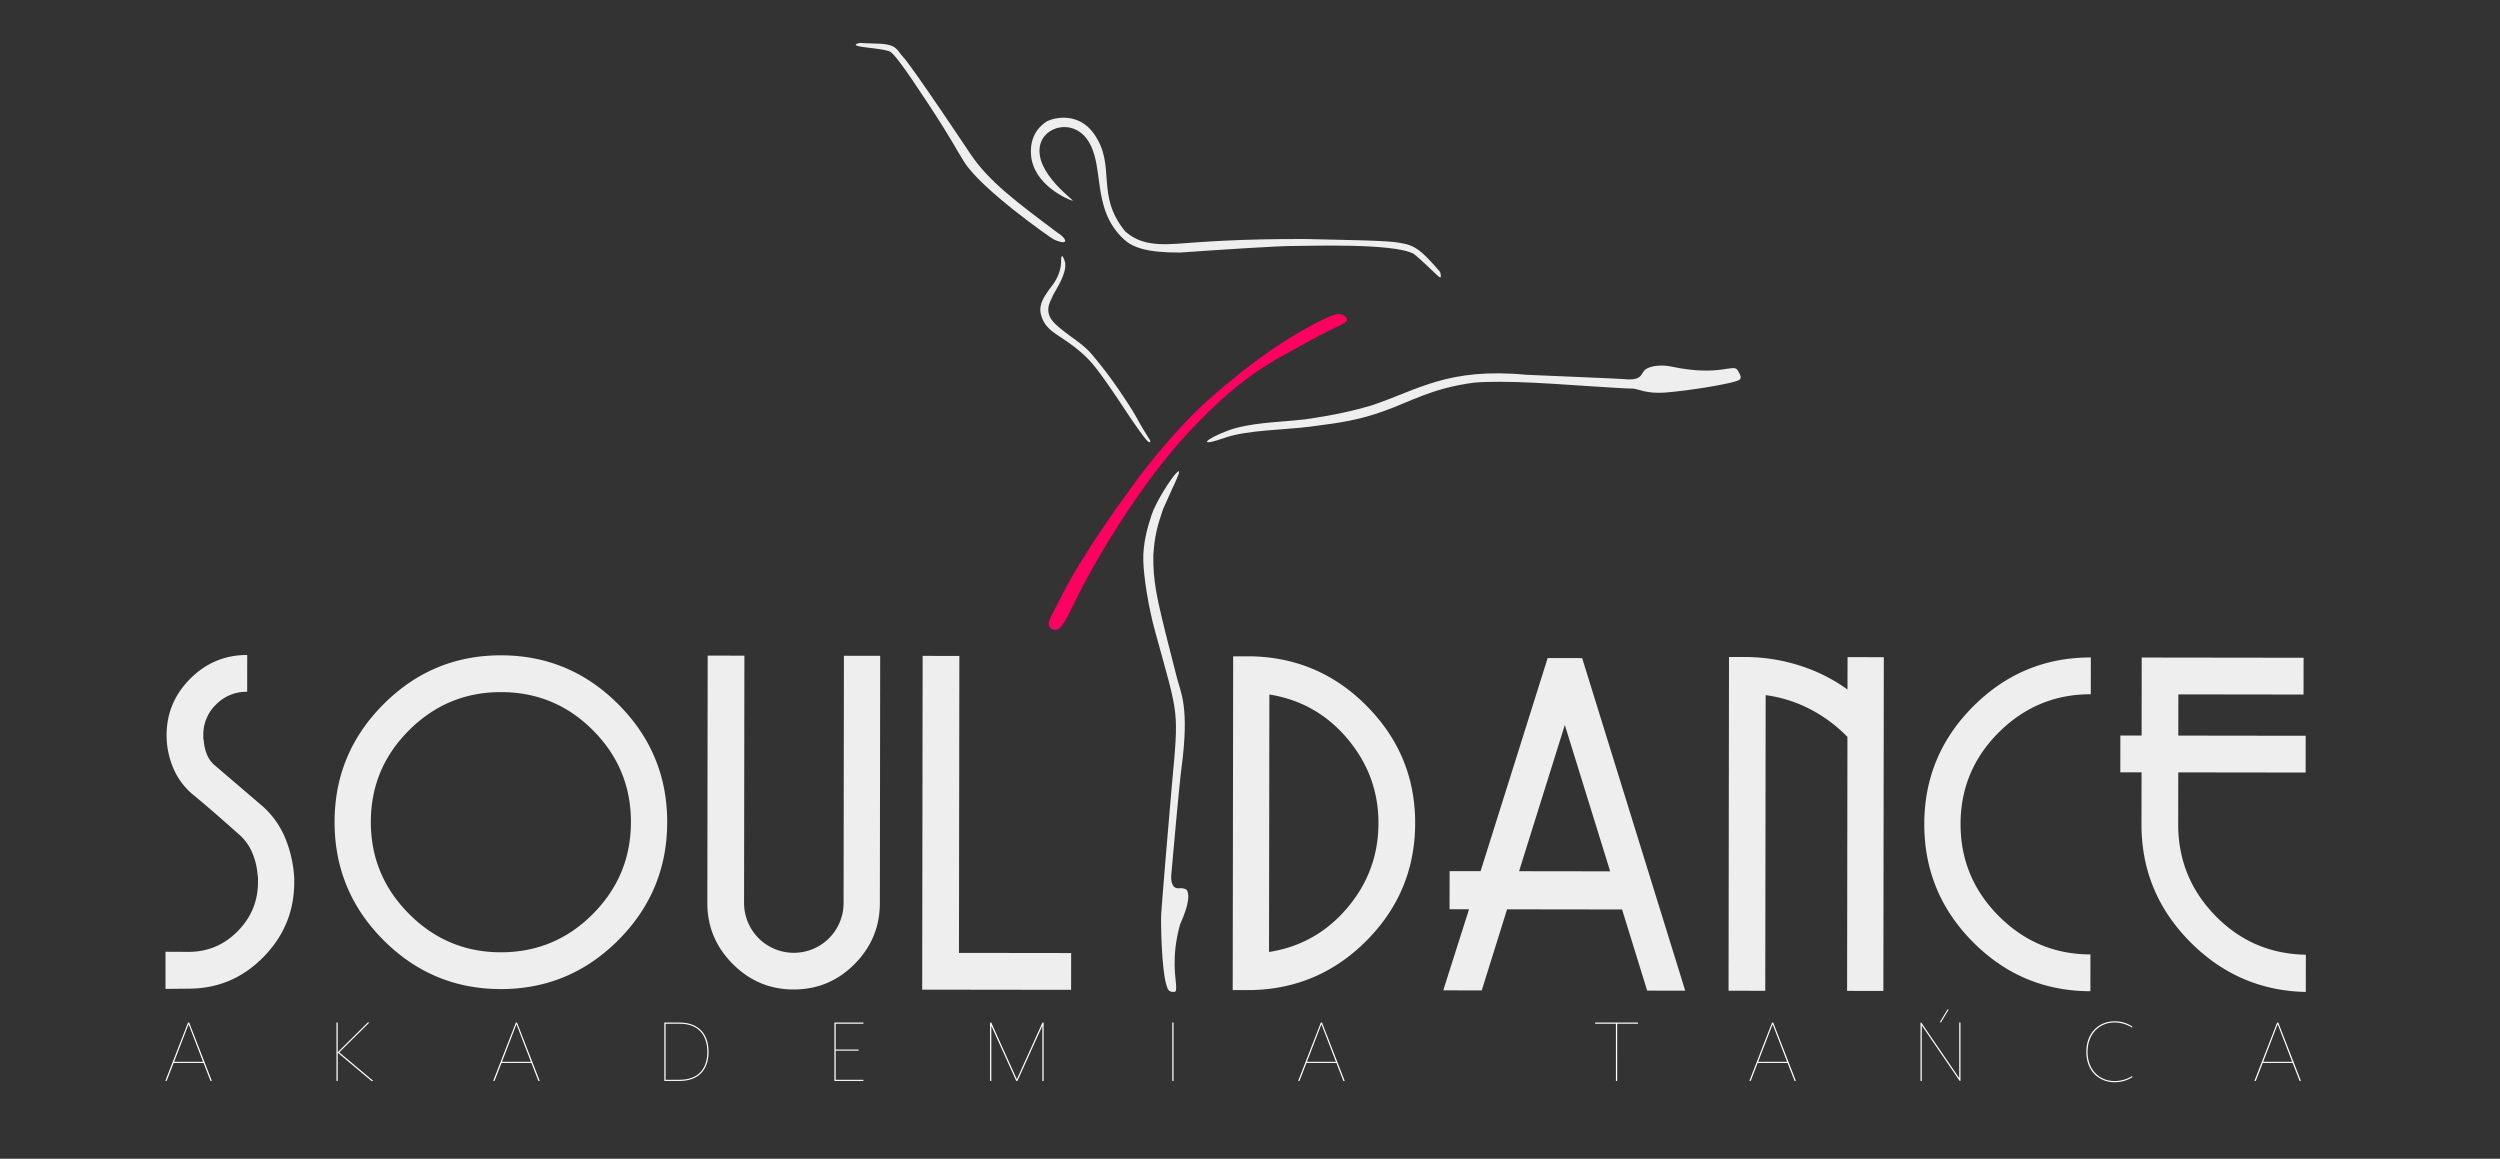 <svg id="SOULDANCE" xmlns="http://www.w3.org/2000/svg" width="1000" height="463.5" viewBox="0 0 2000 927">
  <rect x="0" y="0" width="2000" height="927" fill="#333333" stroke="none"/>
  <defs>
    <style>
      .cls-1 {
        fill: #eee;
      }

      .cls-1, .cls-2, .cls-3 {
        fill-rule: evenodd;
      }

      .cls-2 {
        fill: #ff0060;
      }

      .cls-3 {
        fill: #fff;
      }
    </style>
  </defs>
  <g id="Grupa_1" data-name="Grupa 1">
    <path id="Kształt_4" data-name="Kształt 4" class="cls-1" d="M943.994,739.707c8.211-18.408,7.1-24.192,5.617-27.5-1.043-1.423-4.4-1.842-6.035-1.62-6.158.842-6.961-6.222-6.564-10.7,6.205-69.669,7.562-80.858,8.237-85.984,6.4-48.61-.682-59.563-3.809-72.084-4.65-18.621-7.662-29.425-12.143-48.3-3.029-13.151-7-28.889-6.637-49.18,0.965-15.5,3.19-23.551,7.769-36.945,5.016-11.446,10.182-22.52,10.182-22.52l2.038-5s2.314-5.686-2.029-1.006-15.835,22.541-19.335,33.025-6.988,23.283-6.649,36.543,4.118,37.538,9.57,57.1c19.107,69.626,18.942,60.825,13.16,124.152-1.195,13.1-7.906,92.5-8.387,101.187s0.421,44.622,3.986,56.588c1.2,3.858,1.617,5.677,4.965,6.038,2.369,0.253,3.085-.078,3.017-3.7C940.906,782.959,936.643,766.614,943.994,739.707Z"/>
    <path id="Kształt_4_kopia" data-name="Kształt 4 kopia" class="cls-1" d="M1338.29,293.5c-9.48-2.238-18.2-.551-21.5,1.8-4.56,2.758-1.76,9.73-18.05,7.959-3.75-.409-58.49-2.532-77.55-3.434-62.97-5.911-86.37,11.944-124.11,24.566-12.9,3.875-30.14,7.871-53.42,11.134-22.67,2.5-43.929,2.468-61.717,9.1-16.377,6.1-26.013,13.954-1.468,5.412,17.158-5.967,47.505-6.176,67.115-8.651,26.13-3.3,39.43-5.471,58.56-12.182,22.92-8.042,38.54-18.462,73.06-23.095,10.97-.987,29.92-0.843,48.63.105,13.25,0.491,69.65,4.728,78.33,4.651,3.75-.034,10.83,4.349,25.73,3.194,19.52-1.513,52.22-6.876,58.65-9.712,3.49-1.542,1.87-4.1-.35-8.026C1386.88,290.415,1376.49,301.377,1338.29,293.5Z"/>
    <path id="Kształt_9" data-name="Kształt 9" class="cls-1" d="M848.872,209.145s-0.138-9.308,2.884-.286-8.518,24.829-9.776,28.336-8.052,12.281,2.386,22.082,21.272,14.811,29.11,24.239a347.474,347.474,0,0,1,24.37,32.439c11.48,17.006,11.983,19.634,16.554,27.142,4.5,7.388,5.614,9,5.614,9s0.985,2.688-1.426,1.236c-2.8-1.713-17.787-24.337-17.787-24.337s-16.8-25.816-25.908-36.876-20.769-18.613-27.417-23.052-12.415-8.4-14.749-17.679c-2.111-8.4,3.545-15.659,9.338-23.4C849.392,218.182,848.872,209.145,848.872,209.145Z"/>
    <path id="Kształt_8" data-name="Kształt 8" class="cls-1" d="M900.39,185.364c8.966,7.573,19.231,11.229,41.372,9.639,20.448-1.472,49.032-3.915,101.738-3.8,33.31,0.8,67.6,1.148,76.6,3.11,5.33,1.164,11.48,1.357,21.46,11.628,5.91,6.075,10.51,11.638,10.51,11.638s2.21,6.848-1.57,3.307c-5.54-5.182-16.51-15.715-19.52-17.805-15.99-8.865-87.13-6.222-93.18-6.328-13.58-.243-63.2,3.188-93.991,5.29-26.8.1-37.883-4.232-44.856-10.722-26.731-24.887-14.414-59.722-29.476-80.142-11.942-16.192-34.079-9.887-37.395,4.877-5.084,22.626,29.609,45.54,25.81,44.517-2.782-.753-31.614-12.339-33.125-37.227-1.011-16.638,9.1-24.039,12.973-26.424,7.088-3.321,25.489-6.792,37.451,10.144C893.444,132.91,875.869,155.831,900.39,185.364Z"/>
    <path id="Kształt_8_kopia" data-name="Kształt 8 kopia" class="cls-1" d="M846.079,186.217c-32.574-24.486-55.22-41.037-70.279-63.87,3.569,5.412-46.309-69.752-53.55-77.042-4.54-4.572-4-10.087-20.346-10.4-8.458-.163-13.927-0.57-13.927-0.57s-6.468,1.153-1.475,2.531c5.154,1.422,23.118,2.252,26.3,4.938,3.227,2.719,9.191,9.853,29.431,40.676s21.994,35.855,29.293,47.332c13.91,21.86,68.264,59.973,71.46,61.719C855.822,197.3,853.482,190.641,846.079,186.217Z"/>
    <path id="Kształt_7" data-name="Kształt 7" class="cls-2" d="M848.023,479.239c6.284-12.551,20.638-39.711,59.444-92.482,26.705-36.317,49.606-57.933,53.912-62.027s44.2-40.639,83.141-61.788c21.85-11.866,27.55-14.385,32.49-8.789,3.59,4.066-6.63,5.8-29.39,18.577-30.13,16.9-52.389,25.868-96.26,72.563-37.838,40.273-75.784,102.783-94.021,141.359-8.277,17.176-11.514,18.81-15.842,16.418C835.816,499.93,840.674,493.921,848.023,479.239Z"/>
  </g>
  <path id="SOUL_DANCE" data-name="SOUL DANCE" class="cls-1" d="M235.39,705.942c0-.471,0-0.942,0-1.419s0-.941,0-1.418a95.952,95.952,0,0,0-6.858-31.745,69.487,69.487,0,0,0-18.542-26.441q-9.544-8.166-19.088-16.338T171.82,612.245a21.909,21.909,0,0,1-6.358-8.874A35.309,35.309,0,0,1,163,592.377a6.65,6.65,0,0,1-.351-2.128q0-1.065,0-2.128a33.261,33.261,0,0,1,10.3-24.63,34.008,34.008,0,0,1,24.784-10.073l0.04-29.431q-26.541-.034-45.5,18.91t-18.993,45.185a66.859,66.859,0,0,0,4.92,25.359,56.265,56.265,0,0,0,14.834,21.117q9.545,7.818,19.088,16.161t18.732,16.513a39.788,39.788,0,0,1,10.773,14.553,54.486,54.486,0,0,1,4.4,17.735,12.57,12.57,0,0,1,.349,3.014c0,1.064,0,2.189,0,3.368q-0.031,22.7-16.331,39.161t-39.3,16.435l-18.329-.1,0,29.727,18.292-.2q35.034,0.047,59.838-25.1t24.85-59.892h0Zm298.371-48.177q0.073-54.959-38.976-94.195t-93.9-39.308q-54.853-.075-94,39.054t-39.228,94.09q-0.075,55.317,38.975,94.55t93.9,39.309q54.846,0.073,94-39.055t39.229-94.445h0Zm-29.018-.039q-0.057,42.908-30.53,73.535t-73.645,30.573q-42.82-.057-73.386-30.771t-30.511-73.618q0.058-42.9,30.708-73.358t73.467-30.395q43.17,0.057,73.564,30.593t30.333,73.441h0Zm199.14,64.8q0.066-49.639.133-99.107t0.132-98.752l-29.017-.039L674.866,722.49a39.81,39.81,0,0,1-79.62-.108q0.068-49.638.133-99.106t0.132-98.753l-29.371-.039-0.265,197.86q-0.037,28.371,20.282,48.783t48.629,20.454q28.664,0.038,48.861-20.323t20.236-48.729h0Zm153,69.345,0.039-29.43-89.752-.116,0.319-237.573-29.371-.04-0.358,267,119.123,0.155h0Zm275.252-133.3q0.075-54.252-38.27-93.308t-92.83-40.194l-3.54,0-3.538-.005-3.893,0-3.539,0-0.358,267,3.539,0,3.892,0,3.539,0,3.538,0.006q54.5-.991,92.94-39.943t38.52-93.56h0Zm-29.37-.04q-0.045,38.3-24.86,67.693T1015.22,761.6l0.28-206.014q37.845,6.084,62.58,35.542t24.68,67.4h0Zm245.41,134.01-82.45-266.052-27.6-.036-53.66,170.483-24.78-.032-0.04,30.494,15.57,0.021-20.61,64.862,30.79,0.041,20.26-64.862,92,0.124,20.08,64.916,30.44,0.041h0Zm-60.03-95.465-72.9-.1,36.61-116.964,36.29,117.062h0Zm218.55,95.678,0.36-267-29.01-.039L1478,551.6a135.669,135.669,0,0,0-37.84-19.02,145.537,145.537,0,0,0-42.1-6.972l-7.25-.01-7.61-.01-0.36,267,29.37,0.041,0.32-236.511a107.817,107.817,0,0,1,35.55,11.217,115.432,115.432,0,0,1,29.87,22.2l-0.27,203.178,29.01,0.038h0Zm165.61,0.224,0.04-29.431q-42.825-.058-73.39-30.77t-30.51-73.619q0.06-42.9,30.71-73.357t73.47-30.4l0.04-29.43q-54.855-.075-94.01,39.055t-39.23,94.091q-0.06,55.314,38.98,94.549t93.9,39.309h0Zm172.33,0.586,0.04-29.785q-42.825-.764-72.5-31.3t-29.63-73.085q0.015-10.281.03-20.743t0.03-20.744l101.91,0.137,0.04-29.431-101.91-.136,0.04-32.978,100.14,0.136,0.04-29.432-129.51-.173-0.08,62.407-16.99-.023-0.04,29.43,16.99,0.023q-0.015,10.29-.03,20.744t-0.03,20.743q-0.075,54.609,38.62,93.841t92.84,40.37h0Z"/>
  <path id="Akademia_tanca" data-name="Akademia tanca" class="cls-3" d="M162.434,849.419H139.3l11.567-30.043Zm-23.522.934h23.91l5.589,14.4H169.5l-18.165-46.7H150.4l-18.165,46.7h1.087Zm131.264-8.562V818.052h-1.009v46.7h1.009V842.1l26.937,22.649h1.553l-27.248-22.883,24.065-23.817h-1.319Zm154.553,7.628H401.6l11.567-30.043Zm-23.522.934h23.91l5.589,14.4h1.087l-18.165-46.7H412.7l-18.165,46.7h1.087Zm142.287-32.3H531.462v46.7h12.032c16.69,0,23.366-10.43,23.366-23.272S560.184,818.052,543.494,818.052Zm22.357,23.428c0,11.831-5.744,22.338-22.357,22.338H532.471V818.986h11.023C560.107,818.986,565.851,829.649,565.851,841.48Zm124.9-23.428H667.539v46.7H690.75v-0.934h-22.2V840.546h18.32v-0.934h-18.32V818.986h22.2v-0.934Zm102.231,0H792.05v46.7h1.009V820.621l19.95,44.131h0.932l19.95-44.131v44.131h1.01v-46.7h-0.932l-20.494,45.377Zm145.858,0H937.83v46.7h1.009v-46.7Zm129.871,31.367h-23.14l11.57-30.043Zm-23.52.934h23.91l5.58,14.4h1.09l-18.16-46.7h-0.94l-18.16,46.7h1.09Zm230.93-31.367h16.61v45.766h1.01V818.986h16.61v-0.934h-34.23v0.934Zm153.54,30.433h-23.13l11.57-30.043Zm-23.52.934h23.91l5.59,14.4h1.09l-18.17-46.7h-0.93l-18.16,46.7h1.08Zm130.88-32.3h-0.62v46.7h1.01V820.31l30.35,44.442h0.62v-46.7h-1.01V862.5Zm154.63-1.011c-12.27,0-22.59,8.95-22.59,24.439s10.32,24.284,22.59,24.284a26.057,26.057,0,0,0,14.13-3.97v-1.011a26.486,26.486,0,0,1-14.13,4.047c-11.96,0-21.58-8.8-21.58-23.35s9.62-23.5,21.58-23.5a26.552,26.552,0,0,1,14.13,4.2v-1.012A25.469,25.469,0,0,0,1691.65,817.041Zm142.05,32.378h-23.13l11.57-30.043Zm-23.52.934h23.91l5.59,14.4h1.09l-18.17-46.7h-0.93l-18.17,46.7h1.09Zm-258.39-32.5,6.14-10.23h1.02l-6.13,10.23h-1.03Z"/>
</svg>

